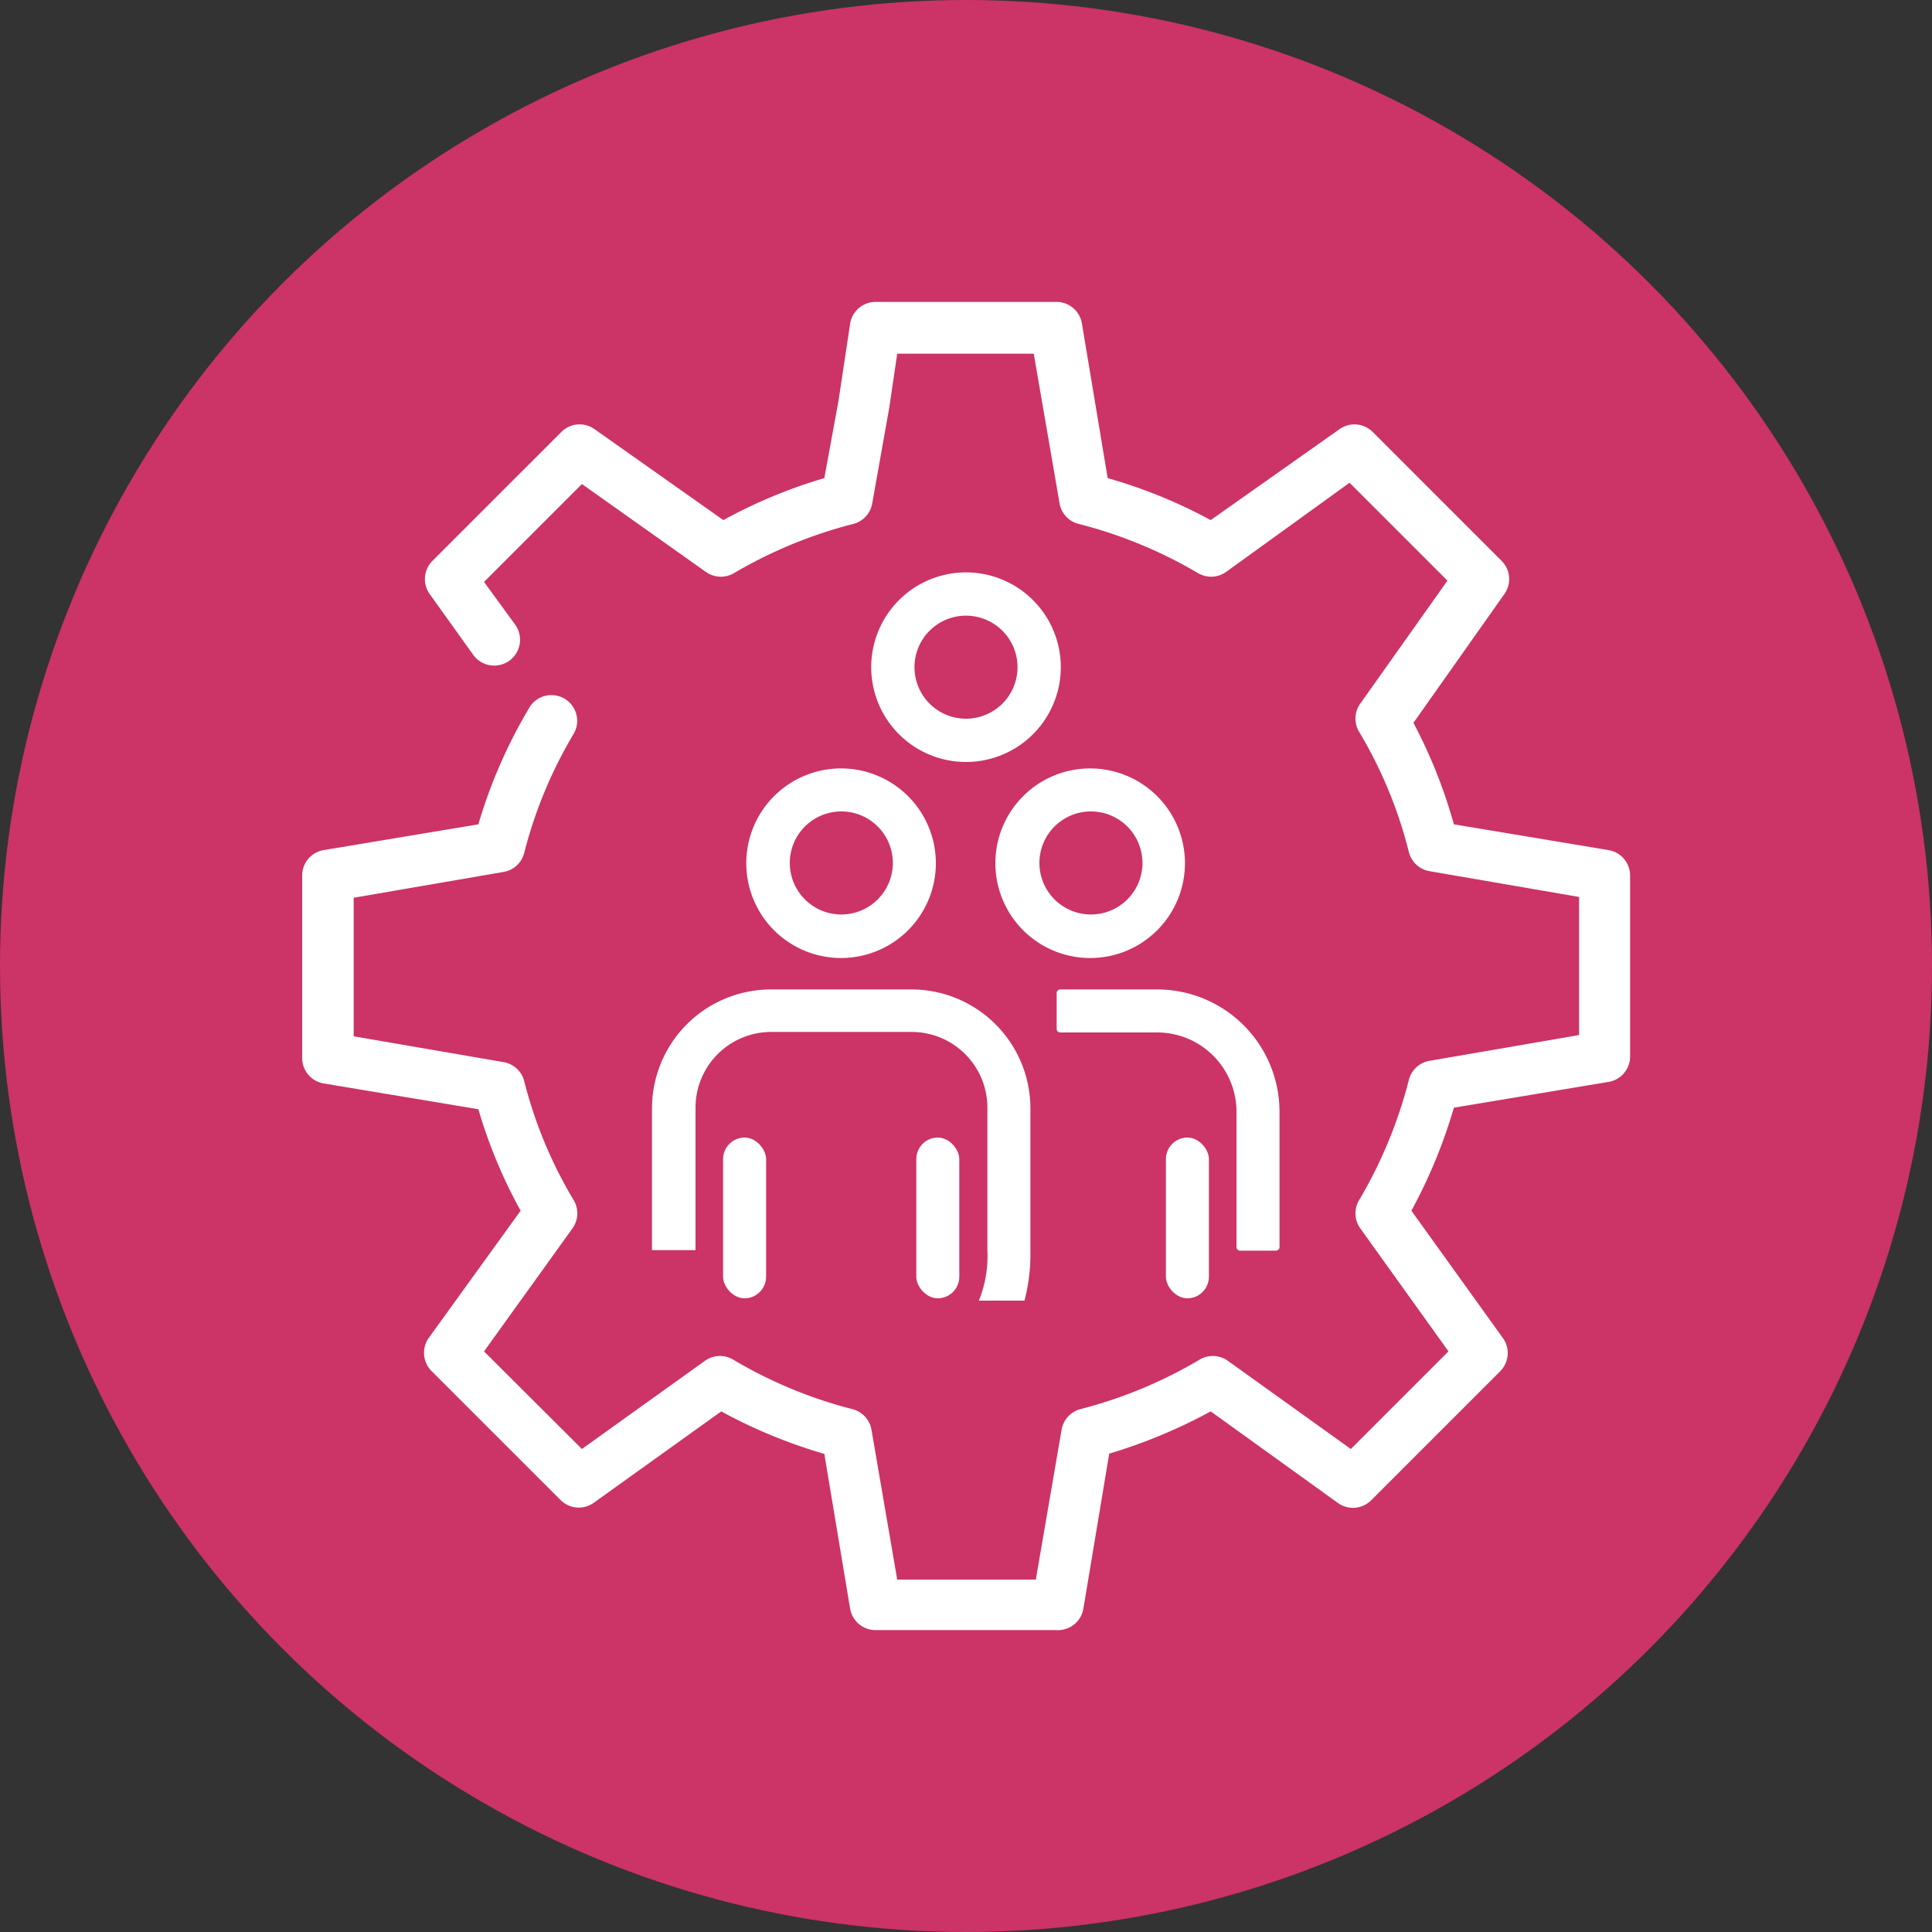 <svg xmlns="http://www.w3.org/2000/svg" viewBox="0 0 75 75"><rect x="0" y="0" width="75" height="75" fill="#333333" stroke="none"/><defs><style>.cls-1{fill:#c36;}.cls-2{fill:#fff;}</style></defs><g id="Calque_2" data-name="Calque 2"><g id="Layer_2" data-name="Layer 2"><circle class="cls-1" cx="37.5" cy="37.5" r="37.5"/><path class="cls-2" d="M41,63.28H34a1,1,0,0,1-1-.84l-1-6A20,20,0,0,1,28,54.79l-4.94,3.54a1,1,0,0,1-1.3-.1l-5-5a1,1,0,0,1-.11-1.3L20.21,47a19.4,19.4,0,0,1-1.64-3.94l-6-1a1,1,0,0,1-.84-1V34a1,1,0,0,1,.84-1l6-1a19.62,19.62,0,0,1,1.95-4.48,1,1,0,1,1,1.73,1,17.39,17.39,0,0,0-1.9,4.59,1,1,0,0,1-.81.74l-5.81,1v5.38l5.81,1a1,1,0,0,1,.81.74,17.17,17.17,0,0,0,1.92,4.62,1,1,0,0,1-.05,1.1l-3.43,4.77,3.8,3.79,4.77-3.42a1,1,0,0,1,1.1-.05,17.64,17.64,0,0,0,4.62,1.92,1,1,0,0,1,.75.8l1,5.82h5.38l1-5.81a1,1,0,0,1,.74-.81,17.64,17.64,0,0,0,4.62-1.92,1,1,0,0,1,1.1.05l4.77,3.42,3.79-3.79-3.42-4.77a1,1,0,0,1-.05-1.1,17.79,17.79,0,0,0,1.93-4.66,1,1,0,0,1,.81-.75l5.8-1V34.82l-5.8-1a1,1,0,0,1-.81-.75,17.21,17.21,0,0,0-1.91-4.63,1,1,0,0,1,0-1.09l3.41-4.81-3.8-3.8L47.6,22.2a1,1,0,0,1-1.09.05,17.74,17.74,0,0,0-4.63-1.91,1,1,0,0,1-.75-.81l-1-5.8H34.83l-.31,2.1-.66,3.71a1,1,0,0,1-.74.8,17.88,17.88,0,0,0-4.63,1.91,1,1,0,0,1-1.09-.05l-4.81-3.41-3.8,3.8L20,24.25a1,1,0,0,1-1.63,1.17l-1.69-2.36a1,1,0,0,1,.11-1.29l5-5a1,1,0,0,1,1.29-.11l5,3.53A19.79,19.79,0,0,1,32,18.56l.55-3L33,12.58a1,1,0,0,1,1-.86H41a1,1,0,0,1,1,.84l1,6a19.79,19.79,0,0,1,4,1.63l5-3.53a1,1,0,0,1,1.29.11l5,5a1,1,0,0,1,.11,1.29l-3.53,5A19.79,19.79,0,0,1,56.44,32l6,1a1,1,0,0,1,.84,1V41a1,1,0,0,1-.84,1l-6,1a20.12,20.12,0,0,1-1.65,4l3.55,4.94a1,1,0,0,1-.11,1.3l-5,5a1,1,0,0,1-1.3.1L47,54.79a20.61,20.61,0,0,1-3.94,1.64l-1,6A1,1,0,0,1,41,63.28Z"/><path class="cls-2" d="M32.66,37.19a3.68,3.68,0,1,1,3.67-3.68A3.68,3.68,0,0,1,32.66,37.19Zm0-5.69a2,2,0,1,0,2,2A2,2,0,0,0,32.66,31.5Z"/><path class="cls-2" d="M35.39,38.41H29.92A4.62,4.62,0,0,0,25.31,43v5.53H27V43a2.94,2.94,0,0,1,2.94-2.94h5.47A2.94,2.94,0,0,1,38.33,43v5.53A4.61,4.61,0,0,1,38,50.49h1.77A7.15,7.15,0,0,0,40,48.55V43A4.62,4.62,0,0,0,35.39,38.41Z"/><rect class="cls-2" x="35.57" y="44.16" width="1.67" height="6.24" rx="0.84"/><rect class="cls-2" x="28.07" y="44.16" width="1.67" height="6.24" rx="0.84"/><path class="cls-2" d="M42.35,37.19A3.68,3.68,0,1,1,46,33.51,3.68,3.68,0,0,1,42.35,37.19Zm0-5.69a2,2,0,1,0,2,2A2,2,0,0,0,42.35,31.5Z"/><path class="cls-2" d="M48,43.16v5.25a.14.14,0,0,0,.14.14h1.39a.14.14,0,0,0,.14-.14V43.16a4.75,4.75,0,0,0-4.75-4.75H41.16a.14.14,0,0,0-.14.14v1.39a.14.14,0,0,0,.14.14h3.78A3.08,3.08,0,0,1,48,43.16Z"/><rect class="cls-2" x="45.26" y="44.16" width="1.67" height="6.24" rx="0.84"/><path class="cls-2" d="M37.5,29.58a3.68,3.68,0,1,1,3.68-3.68A3.68,3.68,0,0,1,37.5,29.58Zm0-5.68a2,2,0,1,0,2,2A2,2,0,0,0,37.5,23.9Z"/></g></g></svg>